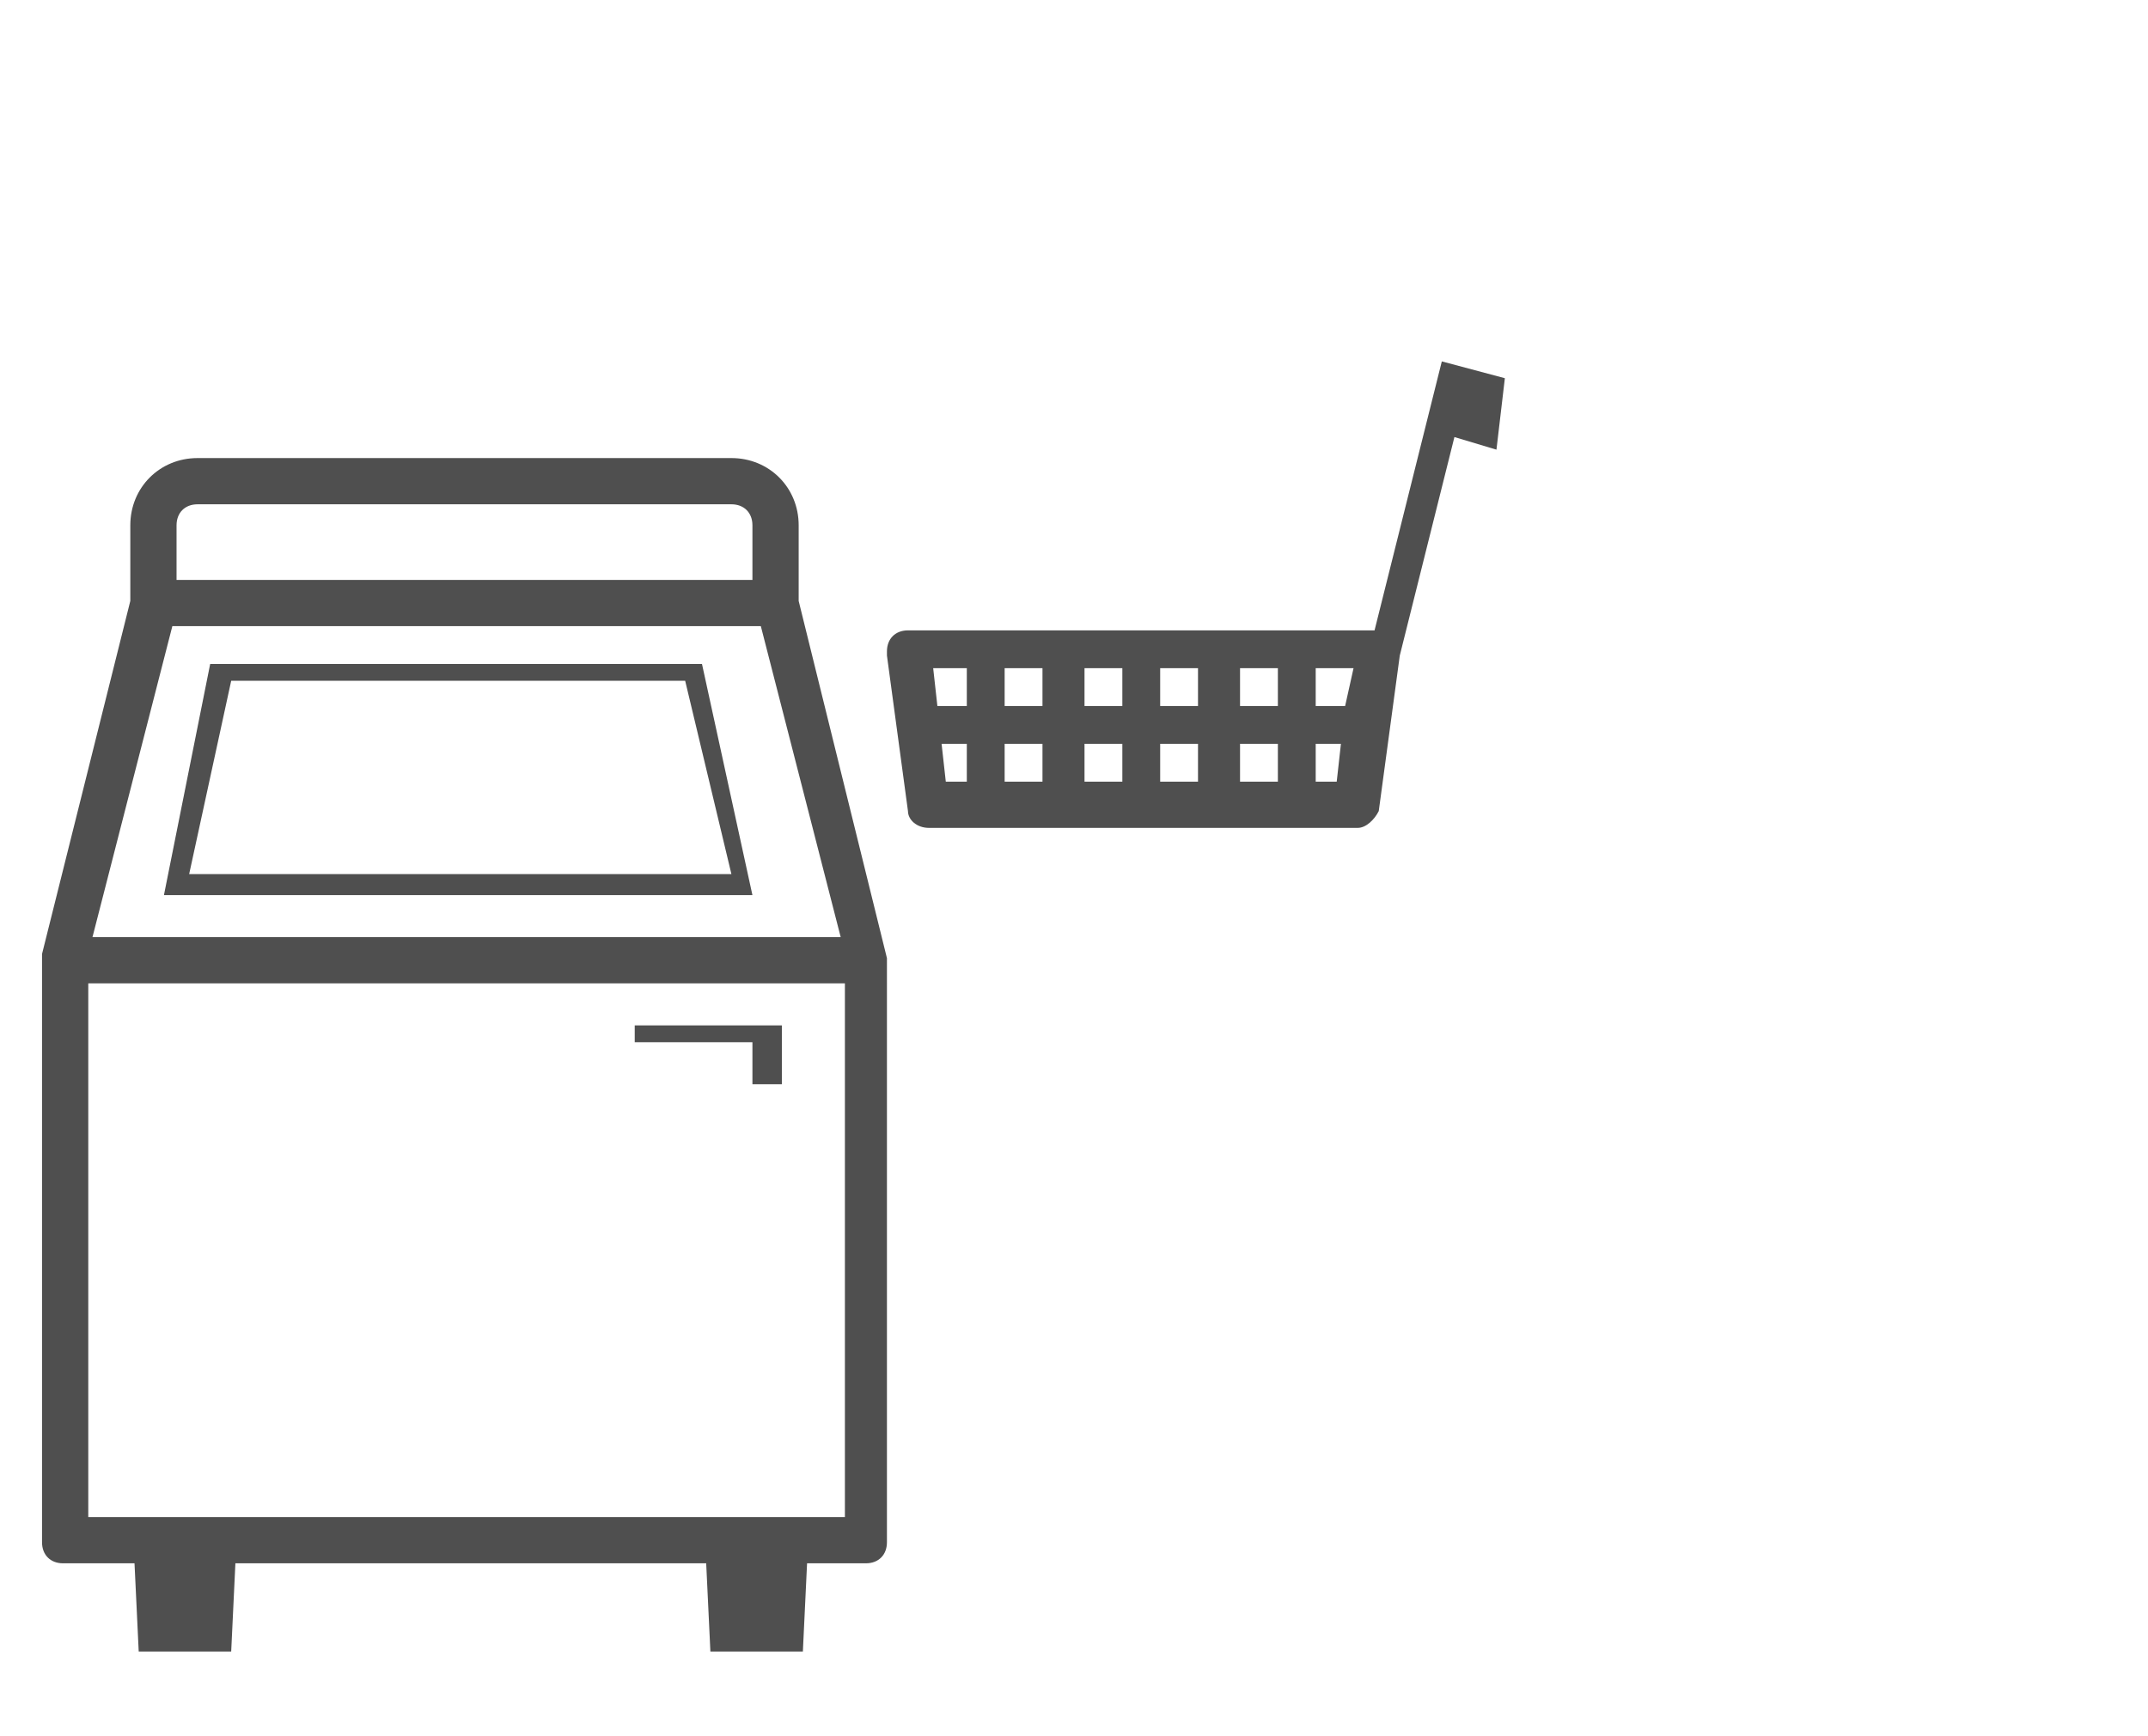 <?xml version="1.0" encoding="utf-8"?>
<!-- Generator: Adobe Illustrator 23.0.5, SVG Export Plug-In . SVG Version: 6.00 Build 0)  -->
<svg version="1.1" id="Capa_1" xmlns="http://www.w3.org/2000/svg" xmlns:xlink="http://www.w3.org/1999/xlink" x="0px" y="0px"
	 viewBox="0 0 51.1 41.3" style="enable-background:new 0 0 51.1 41.3;" xml:space="preserve">
<style type="text/css">
	.st0{fill:#4F4F4F;}
</style>
<g id="freidoras_a_gas">
	<g>
		<path class="st0" d="M34.3,8.6L32.7,15c0,0,0,0-0.1,0h-11c-0.3,0-0.5,0.2-0.5,0.5c0,0,0,0,0,0.1l0.5,3.7c0,0.2,0.2,0.4,0.5,0.4
			h10.2c0.2,0,0.4-0.2,0.5-0.4l0.5-3.7l1.3-5.2l1,0.3L35.8,9L34.3,8.6z M23,18.6h-0.5l-0.1-0.9H23V18.6z M23,16.8h-0.7l-0.1-0.9H23
			V16.8z M24.8,18.6h-0.9v-0.9h0.9V18.6z M24.8,16.8h-0.9v-0.9h0.9V16.8z M26.7,18.6h-0.9v-0.9h0.9V18.6z M26.7,16.8h-0.9v-0.9h0.9
			V16.8z M28.5,18.6h-0.9v-0.9h0.9V18.6z M28.5,16.8h-0.9v-0.9h0.9V16.8z M30.4,18.6h-0.9v-0.9h0.9V18.6z M30.4,16.8h-0.9v-0.9h0.9
			V16.8z M31.8,18.6h-0.5v-0.9h0.6L31.8,18.6z M32,16.8h-0.7v-0.9h0.9L32,16.8z"/>
		<g>
			<polygon class="st0" points="17.9,25.8 18.6,25.8 18.6,24.4 15.1,24.4 15.1,24.8 17.9,24.8 			"/>
			<g>
				<path class="st0" d="M21.1,22.8C21.1,22.7,21.1,22.7,21.1,22.8L19,14.3v-1.8c0-0.9-0.7-1.6-1.6-1.6H4.7c-0.9,0-1.6,0.7-1.6,1.6
					v1.8L1,22.7c0,0,0,0,0,0.1c0,0,0,0,0,0.1v13.8c0,0.3,0.2,0.5,0.5,0.5h1.7l0.1,2.1h2.2l0.1-2.1h11.2l0.1,2.1h2.2l0.1-2.1h1.4
					c0.3,0,0.5-0.2,0.5-0.5V22.8L21.1,22.8z M4.2,12.5c0-0.3,0.2-0.5,0.5-0.5h12.7c0.3,0,0.5,0.2,0.5,0.5v1.3H4.2V12.5z M4.1,14.9
					h14l1.9,7.4H2.2L4.1,14.9z M20.1,36.1h-18V23.4h18V36.1z"/>
				<path class="st0" d="M5,15.8l-1.1,5.5h14l-1.2-5.5C16.7,15.8,5,15.8,5,15.8z M4.5,20.8l1-4.6h10.8l1.1,4.6H4.5z"/>
			</g>
		</g>
	</g>
</g>
</svg>

